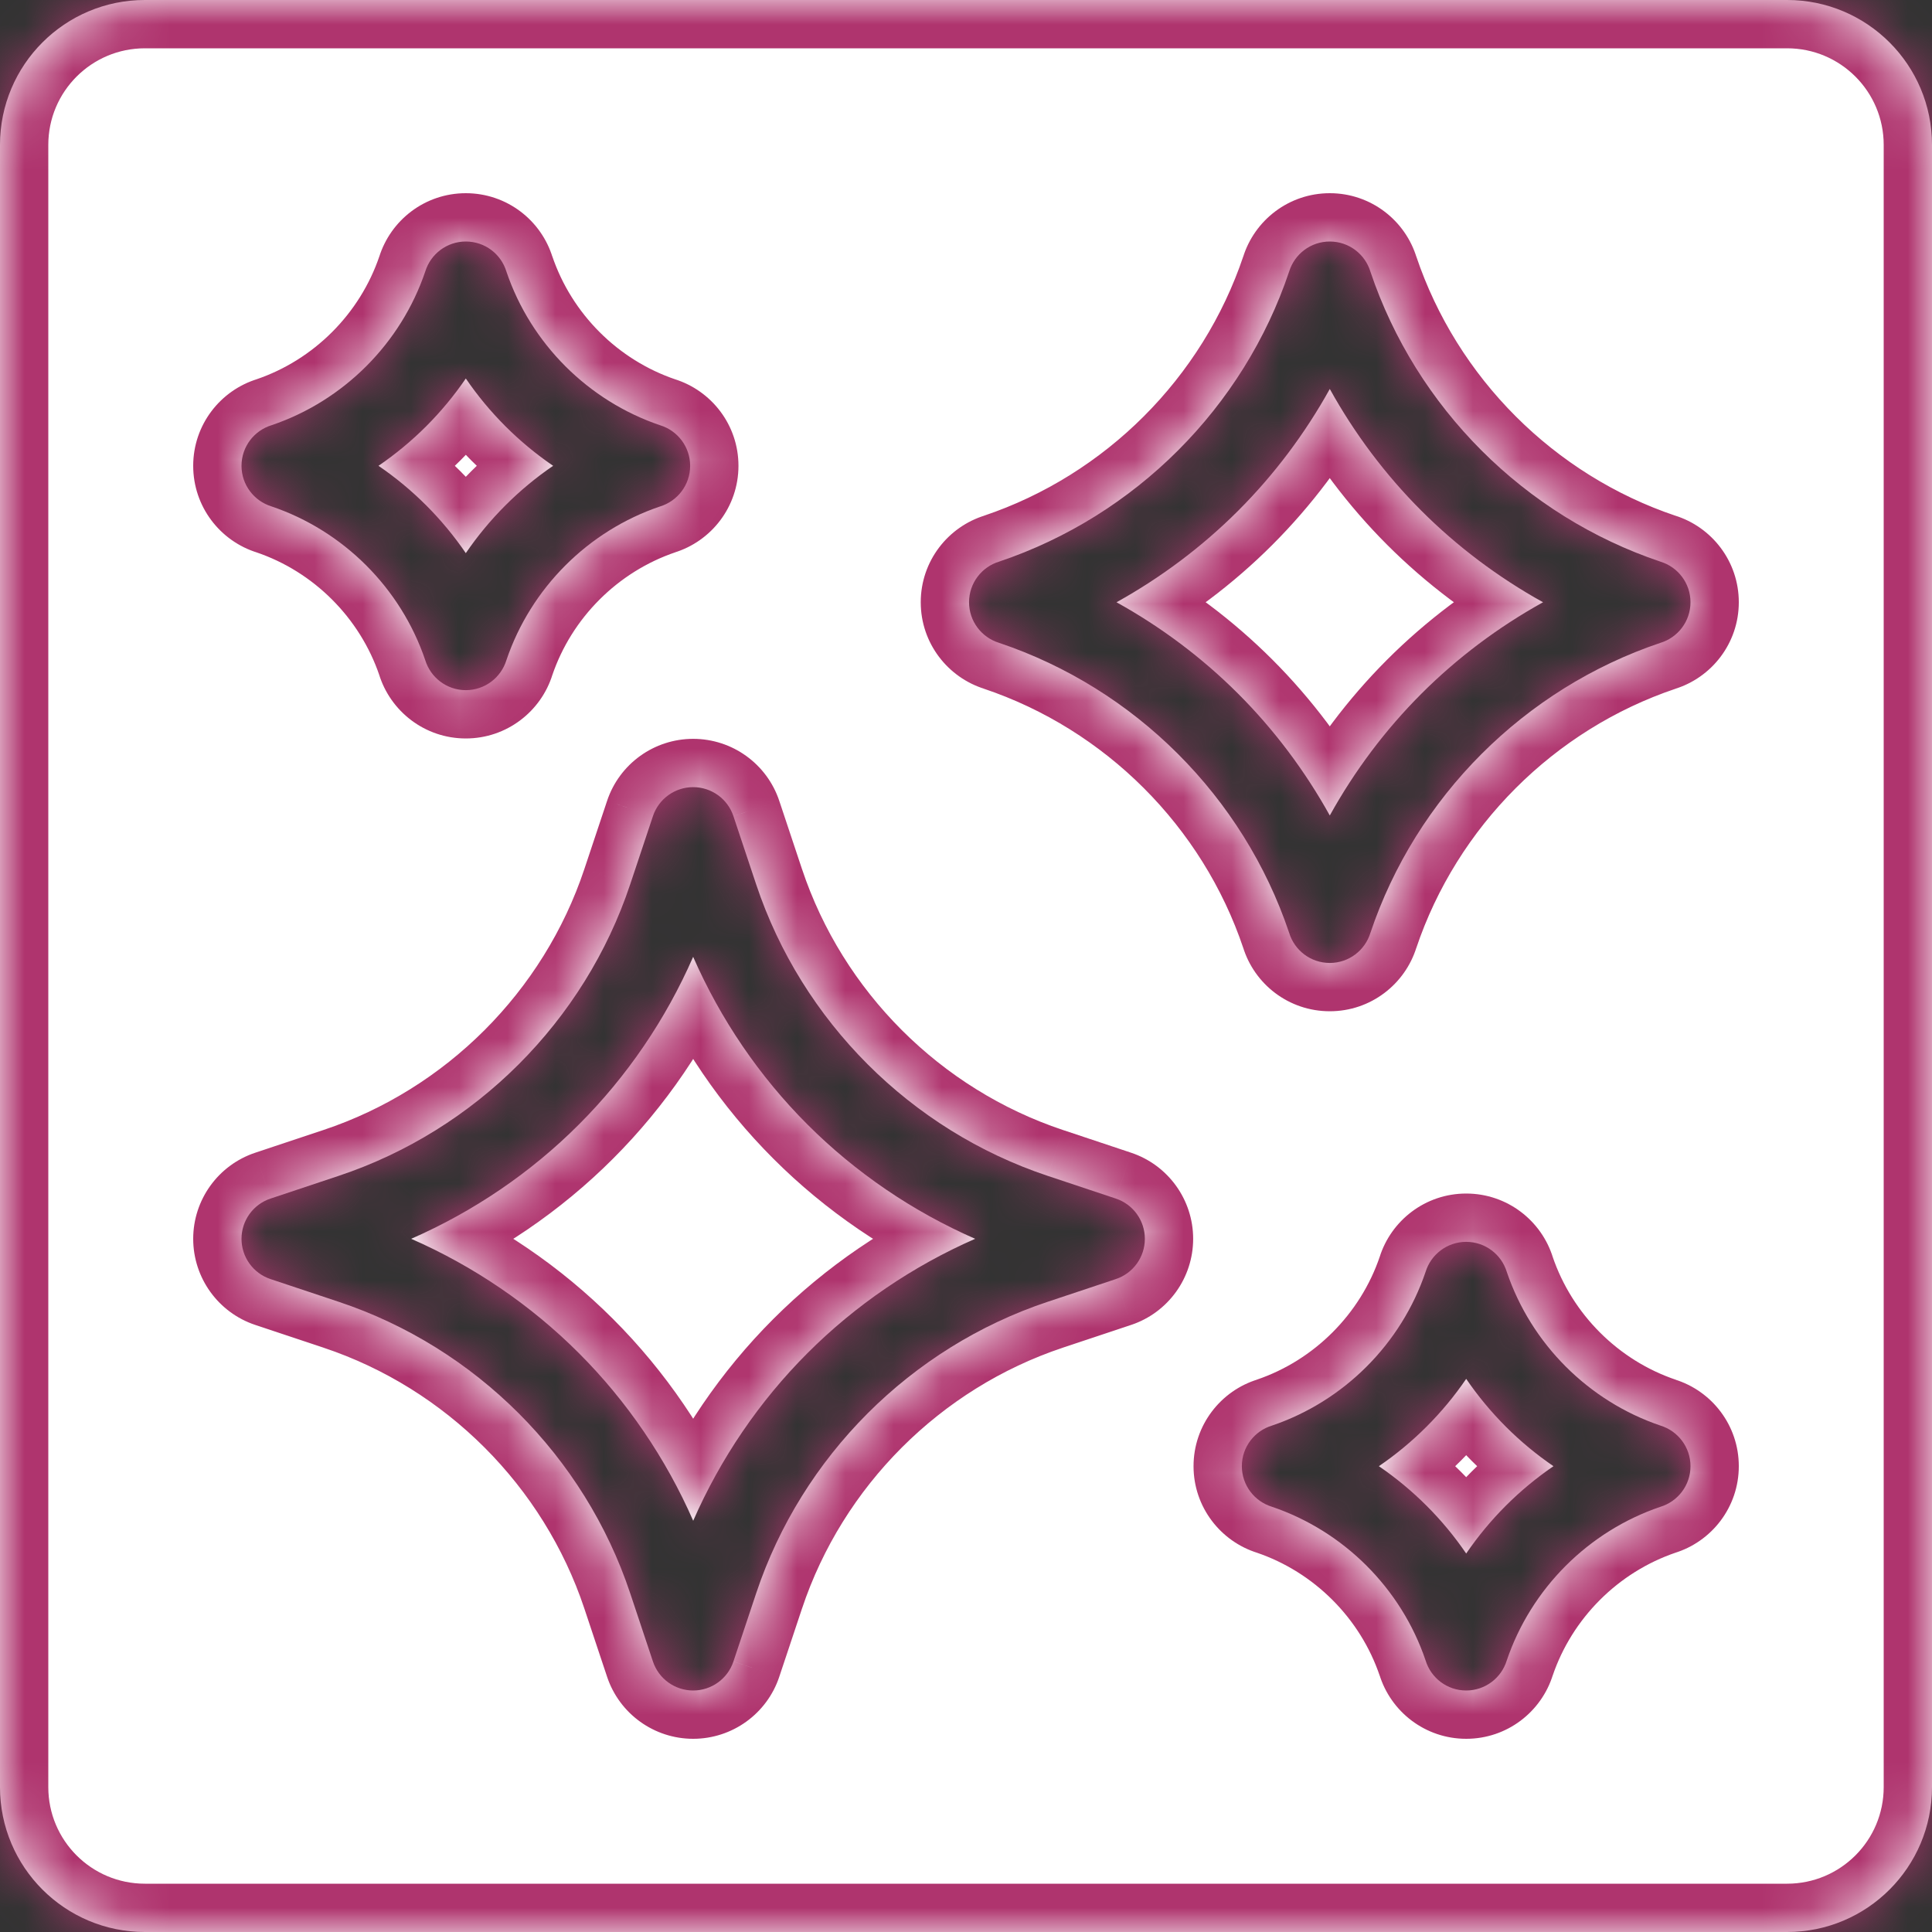 <?xml version="1.0" encoding="UTF-8"?> <svg xmlns="http://www.w3.org/2000/svg" width="40" height="40" viewBox="0 0 40 40" fill="none"><rect x="0" y="0" width="40" height="40" fill="#333333" stroke="none"/><mask id="path-1-inside-1_344_44" fill="white"><path fill-rule="evenodd" clip-rule="evenodd" d="M3 0C1.343 0 0 1.343 0 3V37C0 38.657 1.343 40 3 40H37C38.657 40 40 38.657 40 37V3C40 1.343 38.657 0 37 0H3ZM28.372 19.317C28.261 19.676 27.927 19.937 27.532 19.937C27.134 19.937 26.799 19.674 26.69 19.312C25.743 16.496 23.5 14.254 20.683 13.309C20.324 13.198 20.063 12.864 20.063 12.469C20.063 12.072 20.326 11.736 20.687 11.627C23.503 10.68 25.746 8.437 26.691 5.62C26.802 5.261 27.136 5 27.532 5C27.928 5 28.264 5.263 28.373 5.624C29.32 8.441 31.563 10.683 34.38 11.629C34.739 11.739 35 12.073 35 12.469C35 12.865 34.737 13.201 34.376 13.31C31.559 14.257 29.317 16.5 28.372 19.317ZM25.636 10.573C24.891 11.318 24.039 11.957 23.116 12.469C24.039 12.98 24.891 13.619 25.636 14.364C26.381 15.109 27.02 15.961 27.532 16.884C28.043 15.961 28.682 15.109 29.427 14.364C30.172 13.619 31.024 12.98 31.947 12.469C31.024 11.957 30.172 11.318 29.427 10.573C28.682 9.828 28.043 8.976 27.532 8.053C27.02 8.976 26.381 9.828 25.636 10.573ZM21.689 24.344C22.511 24.617 23.102 24.815 23.102 24.815C23.461 24.934 23.703 25.27 23.703 25.648C23.703 26.027 23.461 26.363 23.102 26.482C23.102 26.482 22.511 26.68 21.689 26.953C18.856 27.897 16.601 30.153 15.656 32.986C15.383 33.808 15.185 34.399 15.185 34.399C15.066 34.758 14.73 35 14.351 35C13.973 35 13.637 34.758 13.518 34.399C13.518 34.399 13.32 33.808 13.047 32.986C12.103 30.153 9.847 27.897 7.014 26.953C6.192 26.68 5.601 26.482 5.601 26.482C5.242 26.363 5 26.027 5 25.648C5 25.27 5.242 24.934 5.601 24.815C5.601 24.815 6.192 24.617 7.014 24.344C9.847 23.399 12.103 21.144 13.047 18.31C13.32 17.489 13.518 16.898 13.518 16.898C13.637 16.539 13.973 16.297 14.351 16.297C14.73 16.297 15.066 16.539 15.185 16.898C15.185 16.898 15.383 17.489 15.656 18.311C16.601 21.144 18.856 23.399 21.689 24.344ZM14.352 31.486C14.916 30.196 15.723 29.01 16.718 28.015C17.713 27.019 18.899 26.213 20.19 25.648C18.899 25.084 17.713 24.277 16.718 23.282C15.722 22.287 14.916 21.101 14.351 19.81C13.787 21.101 12.981 22.287 11.985 23.282C10.99 24.278 9.804 25.084 8.513 25.648C9.804 26.213 10.99 27.019 11.985 28.015C12.981 29.01 13.787 30.196 14.352 31.486ZM5.619 10.484C7.11 10.988 8.298 12.175 8.803 13.665C8.913 14.026 9.248 14.289 9.644 14.289C10.039 14.289 10.373 14.028 10.484 13.67C10.988 12.178 12.175 10.99 13.665 10.486C14.026 10.376 14.289 10.041 14.289 9.644C14.289 9.25 14.028 8.915 13.669 8.805C12.178 8.301 10.99 7.114 10.485 5.623C10.376 5.262 10.041 5 9.644 5C9.249 5 8.915 5.261 8.805 5.619C8.301 7.11 7.114 8.298 5.623 8.803C5.262 8.913 5 9.248 5 9.644C5 10.039 5.261 10.373 5.619 10.484ZM9.644 7.836C10.128 8.546 10.743 9.16 11.452 9.644C10.743 10.128 10.128 10.743 9.644 11.452C9.16 10.743 8.546 10.128 7.836 9.644C8.546 9.16 9.16 8.546 9.644 7.836ZM31.197 26.334C31.702 27.825 32.89 29.012 34.381 29.516C34.739 29.627 35 29.961 35 30.356C35 30.752 34.738 31.087 34.377 31.197C32.886 31.702 31.699 32.89 31.195 34.381C31.085 34.739 30.75 35 30.356 35C29.959 35 29.624 34.737 29.515 34.377C29.01 32.886 27.822 31.699 26.331 31.195C25.972 31.084 25.711 30.75 25.711 30.356C25.711 29.959 25.974 29.624 26.335 29.515C27.825 29.01 29.012 27.822 29.516 26.33C29.627 25.972 29.961 25.711 30.356 25.711C30.752 25.711 31.087 25.974 31.197 26.334ZM28.548 30.356C29.257 30.84 29.872 31.454 30.356 32.164C30.84 31.454 31.454 30.84 32.163 30.356C31.454 29.872 30.84 29.257 30.356 28.548C29.872 29.257 29.257 29.872 28.548 30.356Z"></path></mask><path fill-rule="evenodd" clip-rule="evenodd" d="M3 0C1.343 0 0 1.343 0 3V37C0 38.657 1.343 40 3 40H37C38.657 40 40 38.657 40 37V3C40 1.343 38.657 0 37 0H3ZM28.372 19.317C28.261 19.676 27.927 19.937 27.532 19.937C27.134 19.937 26.799 19.674 26.69 19.312C25.743 16.496 23.5 14.254 20.683 13.309C20.324 13.198 20.063 12.864 20.063 12.469C20.063 12.072 20.326 11.736 20.687 11.627C23.503 10.68 25.746 8.437 26.691 5.62C26.802 5.261 27.136 5 27.532 5C27.928 5 28.264 5.263 28.373 5.624C29.32 8.441 31.563 10.683 34.38 11.629C34.739 11.739 35 12.073 35 12.469C35 12.865 34.737 13.201 34.376 13.31C31.559 14.257 29.317 16.5 28.372 19.317ZM25.636 10.573C24.891 11.318 24.039 11.957 23.116 12.469C24.039 12.98 24.891 13.619 25.636 14.364C26.381 15.109 27.02 15.961 27.532 16.884C28.043 15.961 28.682 15.109 29.427 14.364C30.172 13.619 31.024 12.98 31.947 12.469C31.024 11.957 30.172 11.318 29.427 10.573C28.682 9.828 28.043 8.976 27.532 8.053C27.02 8.976 26.381 9.828 25.636 10.573ZM21.689 24.344C22.511 24.617 23.102 24.815 23.102 24.815C23.461 24.934 23.703 25.27 23.703 25.648C23.703 26.027 23.461 26.363 23.102 26.482C23.102 26.482 22.511 26.68 21.689 26.953C18.856 27.897 16.601 30.153 15.656 32.986C15.383 33.808 15.185 34.399 15.185 34.399C15.066 34.758 14.73 35 14.351 35C13.973 35 13.637 34.758 13.518 34.399C13.518 34.399 13.32 33.808 13.047 32.986C12.103 30.153 9.847 27.897 7.014 26.953C6.192 26.68 5.601 26.482 5.601 26.482C5.242 26.363 5 26.027 5 25.648C5 25.27 5.242 24.934 5.601 24.815C5.601 24.815 6.192 24.617 7.014 24.344C9.847 23.399 12.103 21.144 13.047 18.31C13.32 17.489 13.518 16.898 13.518 16.898C13.637 16.539 13.973 16.297 14.351 16.297C14.73 16.297 15.066 16.539 15.185 16.898C15.185 16.898 15.383 17.489 15.656 18.311C16.601 21.144 18.856 23.399 21.689 24.344ZM14.352 31.486C14.916 30.196 15.723 29.01 16.718 28.015C17.713 27.019 18.899 26.213 20.19 25.648C18.899 25.084 17.713 24.277 16.718 23.282C15.722 22.287 14.916 21.101 14.351 19.81C13.787 21.101 12.981 22.287 11.985 23.282C10.99 24.278 9.804 25.084 8.513 25.648C9.804 26.213 10.99 27.019 11.985 28.015C12.981 29.01 13.787 30.196 14.352 31.486ZM5.619 10.484C7.11 10.988 8.298 12.175 8.803 13.665C8.913 14.026 9.248 14.289 9.644 14.289C10.039 14.289 10.373 14.028 10.484 13.67C10.988 12.178 12.175 10.99 13.665 10.486C14.026 10.376 14.289 10.041 14.289 9.644C14.289 9.25 14.028 8.915 13.669 8.805C12.178 8.301 10.99 7.114 10.485 5.623C10.376 5.262 10.041 5 9.644 5C9.249 5 8.915 5.261 8.805 5.619C8.301 7.11 7.114 8.298 5.623 8.803C5.262 8.913 5 9.248 5 9.644C5 10.039 5.261 10.373 5.619 10.484ZM9.644 7.836C10.128 8.546 10.743 9.16 11.452 9.644C10.743 10.128 10.128 10.743 9.644 11.452C9.16 10.743 8.546 10.128 7.836 9.644C8.546 9.16 9.16 8.546 9.644 7.836ZM31.197 26.334C31.702 27.825 32.89 29.012 34.381 29.516C34.739 29.627 35 29.961 35 30.356C35 30.752 34.738 31.087 34.377 31.197C32.886 31.702 31.699 32.89 31.195 34.381C31.085 34.739 30.75 35 30.356 35C29.959 35 29.624 34.737 29.515 34.377C29.01 32.886 27.822 31.699 26.331 31.195C25.972 31.084 25.711 30.75 25.711 30.356C25.711 29.959 25.974 29.624 26.335 29.515C27.825 29.01 29.012 27.822 29.516 26.33C29.627 25.972 29.961 25.711 30.356 25.711C30.752 25.711 31.087 25.974 31.197 26.334ZM28.548 30.356C29.257 30.84 29.872 31.454 30.356 32.164C30.84 31.454 31.454 30.84 32.163 30.356C31.454 29.872 30.84 29.257 30.356 28.548C29.872 29.257 29.257 29.872 28.548 30.356Z" fill="white"></path><path d="M28.372 19.317L27.424 18.999L27.42 19.011L27.416 19.023L28.372 19.317ZM26.69 19.312L27.647 19.024L27.643 19.009L27.638 18.994L26.69 19.312ZM20.683 13.309L21.001 12.361L20.989 12.357L20.977 12.353L20.683 13.309ZM20.687 11.627L20.976 12.584L20.991 12.58L21.006 12.575L20.687 11.627ZM26.691 5.62L27.639 5.938L27.643 5.926L27.647 5.915L26.691 5.62ZM28.373 5.624L27.416 5.913L27.42 5.928L27.425 5.943L28.373 5.624ZM34.38 11.629L34.062 12.577L34.074 12.581L34.086 12.584L34.38 11.629ZM34.376 13.31L34.087 12.353L34.072 12.357L34.057 12.362L34.376 13.31ZM23.116 12.469L22.632 11.594L21.053 12.469L22.632 13.343L23.116 12.469ZM25.636 10.573L24.929 9.866L24.929 9.866L25.636 10.573ZM27.532 16.884L26.657 17.368L27.532 18.947L28.406 17.368L27.532 16.884ZM31.947 12.469L32.431 13.343L34.01 12.469L32.431 11.594L31.947 12.469ZM29.427 10.573L30.134 9.866L30.134 9.866L29.427 10.573ZM27.532 8.053L28.406 7.569L27.532 5.99L26.657 7.569L27.532 8.053ZM23.102 24.815L22.786 25.763L22.786 25.763L23.102 24.815ZM21.689 24.344L21.373 25.293L21.374 25.293L21.689 24.344ZM23.102 26.482L23.419 27.431L23.419 27.431L23.102 26.482ZM21.689 26.953L21.373 26.004L21.373 26.004L21.689 26.953ZM15.656 32.986L14.707 32.67L14.707 32.67L15.656 32.986ZM15.185 34.399L14.237 34.083L14.237 34.083L15.185 34.399ZM13.518 34.399L12.569 34.715L12.569 34.716L13.518 34.399ZM13.047 32.986L13.996 32.67L13.996 32.67L13.047 32.986ZM7.014 26.953L7.33 26.004L7.329 26.004L7.014 26.953ZM5.601 26.482L5.284 27.431L5.284 27.431L5.601 26.482ZM5.601 24.815L5.917 25.763L5.917 25.763L5.601 24.815ZM7.014 24.344L7.33 25.293L7.33 25.293L7.014 24.344ZM13.047 18.31L13.996 18.627L13.996 18.626L13.047 18.31ZM13.518 16.898L12.569 16.581L12.569 16.581L13.518 16.898ZM15.185 16.898L14.237 17.214L14.237 17.214L15.185 16.898ZM15.656 18.311L14.707 18.627L14.707 18.627L15.656 18.311ZM16.718 28.015L16.011 27.308L16.011 27.308L16.718 28.015ZM14.352 31.486L13.435 31.887L14.352 33.982L15.268 31.887L14.352 31.486ZM20.19 25.648L20.59 26.565L22.685 25.648L20.59 24.732L20.19 25.648ZM16.718 23.282L17.425 22.575L17.425 22.575L16.718 23.282ZM14.351 19.81L15.268 19.41L14.351 17.315L13.435 19.41L14.351 19.81ZM11.985 23.282L12.692 23.989L12.692 23.989L11.985 23.282ZM8.513 25.648L8.113 24.732L6.018 25.648L8.113 26.565L8.513 25.648ZM11.985 28.015L11.278 28.722L11.278 28.722L11.985 28.015ZM8.803 13.665L9.76 13.375L9.755 13.36L9.75 13.345L8.803 13.665ZM5.619 10.484L5.939 9.537L5.927 9.533L5.915 9.529L5.619 10.484ZM10.484 13.67L9.537 13.35L9.533 13.362L9.529 13.374L10.484 13.67ZM13.665 10.486L13.375 9.529L13.36 9.533L13.345 9.538L13.665 10.486ZM13.669 8.805L13.35 9.752L13.362 9.756L13.374 9.76L13.669 8.805ZM10.485 5.623L9.528 5.914L9.533 5.929L9.538 5.944L10.485 5.623ZM8.805 5.619L9.752 5.939L9.756 5.927L9.76 5.914L8.805 5.619ZM5.623 8.803L5.914 9.76L5.929 9.755L5.944 9.75L5.623 8.803ZM11.452 9.644L12.016 10.47L13.226 9.644L12.016 8.818L11.452 9.644ZM9.644 7.836L10.47 7.273L9.644 6.062L8.818 7.273L9.644 7.836ZM9.644 11.452L8.818 12.016L9.644 13.226L10.47 12.016L9.644 11.452ZM7.836 9.644L7.273 8.818L6.062 9.644L7.273 10.47L7.836 9.644ZM34.381 29.516L34.061 30.463L34.073 30.467L34.085 30.471L34.381 29.516ZM31.197 26.334L30.24 26.625L30.245 26.64L30.25 26.655L31.197 26.334ZM34.377 31.197L34.087 30.24L34.071 30.244L34.056 30.25L34.377 31.197ZM31.195 34.381L30.248 34.061L30.244 34.073L30.24 34.086L31.195 34.381ZM29.515 34.377L30.471 34.086L30.467 34.071L30.462 34.056L29.515 34.377ZM26.331 31.195L26.65 30.248L26.638 30.244L26.626 30.24L26.331 31.195ZM26.335 29.515L26.625 30.471L26.64 30.467L26.655 30.462L26.335 29.515ZM29.516 26.33L30.463 26.65L30.468 26.638L30.471 26.626L29.516 26.33ZM30.356 32.164L29.53 32.727L30.356 33.938L31.182 32.727L30.356 32.164ZM28.548 30.356L27.984 29.53L26.774 30.356L27.984 31.182L28.548 30.356ZM32.163 30.356L32.727 31.182L33.938 30.356L32.727 29.53L32.163 30.356ZM30.356 28.548L31.182 27.984L30.356 26.774L29.53 27.984L30.356 28.548ZM1 3C1 1.895 1.895 1 3 1V-1C0.791 -1 -1 0.791 -1 3H1ZM1 37V3H-1V37H1ZM3 39C1.895 39 1 38.105 1 37H-1C-1 39.209 0.791 41 3 41V39ZM37 39H3V41H37V39ZM39 37C39 38.105 38.105 39 37 39V41C39.209 41 41 39.209 41 37H39ZM39 3V37H41V3H39ZM37 1C38.105 1 39 1.895 39 3H41C41 0.791 39.209 -1 37 -1V1ZM3 1H37V-1H3V1ZM27.532 20.937C28.378 20.937 29.091 20.378 29.327 19.612L27.416 19.023C27.431 18.974 27.475 18.937 27.532 18.937V20.937ZM25.733 19.602C25.965 20.374 26.681 20.937 27.532 20.937V18.937C27.587 18.937 27.632 18.974 27.647 19.024L25.733 19.602ZM20.364 14.257C22.885 15.102 24.895 17.112 25.742 19.631L27.638 18.994C26.591 15.881 24.115 13.406 21.001 12.361L20.364 14.257ZM19.063 12.469C19.063 13.315 19.622 14.028 20.388 14.264L20.977 12.353C21.026 12.368 21.063 12.412 21.063 12.469H19.063ZM20.398 10.67C19.626 10.903 19.063 11.619 19.063 12.469H21.063C21.063 12.524 21.026 12.569 20.976 12.584L20.398 10.67ZM25.743 5.302C24.897 7.822 22.888 9.832 20.368 10.679L21.006 12.575C24.119 11.528 26.594 9.052 27.639 5.938L25.743 5.302ZM27.532 4C26.685 4 25.972 4.559 25.736 5.325L27.647 5.915C27.632 5.963 27.588 6 27.532 6V4ZM29.33 5.335C29.097 4.563 28.381 4 27.532 4V6C27.476 6 27.431 5.963 27.416 5.913L29.33 5.335ZM34.698 10.681C32.178 9.835 30.168 7.825 29.321 5.305L27.425 5.943C28.472 9.056 30.948 11.531 34.062 12.577L34.698 10.681ZM36 12.469C36 11.622 35.441 10.909 34.675 10.673L34.086 12.584C34.037 12.569 34 12.525 34 12.469H36ZM34.665 14.267C35.437 14.034 36 13.318 36 12.469H34C34 12.413 34.037 12.368 34.087 12.353L34.665 14.267ZM29.32 19.635C30.166 17.115 32.175 15.105 34.695 14.258L34.057 12.362C30.944 13.409 28.469 15.885 27.424 18.999L29.32 19.635ZM23.601 13.343C24.604 12.788 25.531 12.092 26.343 11.28L24.929 9.866C24.251 10.544 23.474 11.127 22.632 11.594L23.601 13.343ZM26.343 13.657C25.531 12.845 24.604 12.149 23.601 11.594L22.632 13.343C23.474 13.81 24.251 14.393 24.929 15.071L26.343 13.657ZM28.406 16.399C27.851 15.396 27.155 14.469 26.343 13.657L24.929 15.071C25.607 15.749 26.19 16.526 26.657 17.368L28.406 16.399ZM28.72 13.657C27.908 14.469 27.212 15.396 26.657 16.399L28.406 17.368C28.873 16.526 29.456 15.749 30.134 15.071L28.72 13.657ZM31.462 11.594C30.459 12.149 29.532 12.845 28.72 13.657L30.134 15.071C30.812 14.393 31.589 13.81 32.431 13.343L31.462 11.594ZM28.72 11.28C29.532 12.092 30.459 12.788 31.462 13.343L32.431 11.594C31.589 11.127 30.812 10.544 30.134 9.866L28.72 11.28ZM26.657 8.538C27.212 9.541 27.908 10.468 28.72 11.28L30.134 9.866C29.456 9.188 28.873 8.411 28.406 7.569L26.657 8.538ZM26.343 11.28C27.155 10.468 27.851 9.541 28.406 8.538L26.657 7.569C26.19 8.411 25.607 9.188 24.929 9.866L26.343 11.28ZM23.102 24.815C23.419 23.866 23.419 23.866 23.419 23.866C23.419 23.866 23.419 23.866 23.419 23.866C23.419 23.866 23.419 23.866 23.419 23.866C23.419 23.866 23.419 23.866 23.419 23.866C23.418 23.866 23.418 23.866 23.417 23.866C23.416 23.865 23.414 23.865 23.412 23.864C23.407 23.862 23.401 23.86 23.392 23.857C23.374 23.851 23.348 23.842 23.314 23.831C23.245 23.808 23.146 23.775 23.02 23.733C22.77 23.65 22.416 23.532 22.006 23.395L21.374 25.293C21.784 25.429 22.137 25.547 22.388 25.631C22.513 25.672 22.613 25.706 22.681 25.728C22.715 25.74 22.741 25.748 22.759 25.754C22.768 25.757 22.774 25.76 22.779 25.761C22.781 25.762 22.783 25.762 22.784 25.763C22.785 25.763 22.785 25.763 22.785 25.763C22.785 25.763 22.786 25.763 22.786 25.763C22.786 25.763 22.786 25.763 22.786 25.763C22.786 25.763 22.786 25.763 22.786 25.763C22.786 25.763 22.786 25.763 23.102 24.815ZM24.703 25.648C24.703 24.84 24.186 24.122 23.419 23.866L22.786 25.763C22.736 25.747 22.703 25.701 22.703 25.648H24.703ZM23.419 27.431C24.186 27.175 24.703 26.457 24.703 25.648H22.703C22.703 25.596 22.737 25.55 22.786 25.534L23.419 27.431ZM22.005 27.902C22.416 27.765 22.77 27.647 23.02 27.564C23.145 27.522 23.245 27.489 23.313 27.466C23.348 27.455 23.374 27.446 23.392 27.44C23.401 27.437 23.407 27.435 23.412 27.433C23.414 27.432 23.416 27.432 23.417 27.431C23.418 27.431 23.418 27.431 23.418 27.431C23.418 27.431 23.419 27.431 23.419 27.431C23.419 27.431 23.419 27.431 23.419 27.431C23.419 27.431 23.419 27.431 23.419 27.431C23.419 27.431 23.419 27.431 23.102 26.482C22.786 25.534 22.786 25.534 22.786 25.534C22.786 25.534 22.786 25.534 22.786 25.534C22.786 25.534 22.786 25.534 22.786 25.534C22.786 25.534 22.786 25.534 22.786 25.534C22.785 25.534 22.785 25.534 22.784 25.534C22.783 25.535 22.781 25.535 22.779 25.536C22.775 25.537 22.768 25.54 22.759 25.543C22.741 25.549 22.715 25.557 22.681 25.569C22.613 25.591 22.513 25.625 22.388 25.666C22.137 25.75 21.784 25.867 21.373 26.004L22.005 27.902ZM16.605 33.303C17.45 30.768 19.471 28.747 22.006 27.902L21.373 26.004C18.241 27.048 15.752 29.538 14.707 32.67L16.605 33.303ZM15.185 34.399C16.134 34.716 16.134 34.716 16.134 34.716C16.134 34.716 16.134 34.716 16.134 34.716C16.134 34.716 16.134 34.716 16.134 34.716C16.134 34.716 16.134 34.715 16.134 34.715C16.134 34.715 16.134 34.715 16.134 34.714C16.135 34.713 16.135 34.711 16.136 34.709C16.138 34.704 16.14 34.698 16.143 34.689C16.149 34.671 16.158 34.645 16.169 34.61C16.192 34.542 16.225 34.443 16.267 34.317C16.35 34.066 16.468 33.713 16.605 33.302L14.707 32.67C14.571 33.081 14.453 33.434 14.37 33.685C14.328 33.81 14.294 33.909 14.272 33.978C14.26 34.012 14.252 34.038 14.246 34.056C14.243 34.065 14.241 34.071 14.239 34.076C14.238 34.078 14.238 34.08 14.237 34.081C14.237 34.082 14.237 34.082 14.237 34.082C14.237 34.082 14.237 34.083 14.237 34.083C14.237 34.083 14.237 34.083 14.237 34.083C14.237 34.083 14.237 34.083 14.237 34.083C14.237 34.083 14.237 34.083 15.185 34.399ZM14.351 36C15.16 36 15.878 35.483 16.134 34.716L14.237 34.083C14.253 34.033 14.3 34 14.351 34V36ZM12.569 34.716C12.825 35.483 13.543 36 14.351 36V34C14.404 34 14.45 34.033 14.466 34.083L12.569 34.716ZM12.098 33.302C12.235 33.713 12.353 34.066 12.436 34.317C12.478 34.442 12.511 34.542 12.534 34.61C12.545 34.644 12.554 34.671 12.56 34.688C12.563 34.697 12.565 34.704 12.567 34.709C12.568 34.711 12.568 34.713 12.569 34.714C12.569 34.714 12.569 34.715 12.569 34.715C12.569 34.715 12.569 34.715 12.569 34.715C12.569 34.715 12.569 34.715 12.569 34.715C12.569 34.715 12.569 34.715 12.569 34.715C12.569 34.715 12.569 34.715 13.518 34.399C14.466 34.083 14.466 34.083 14.466 34.083C14.466 34.083 14.466 34.083 14.466 34.083C14.466 34.083 14.466 34.083 14.466 34.083C14.466 34.083 14.466 34.083 14.466 34.082C14.466 34.082 14.466 34.082 14.466 34.081C14.466 34.08 14.465 34.078 14.464 34.076C14.463 34.072 14.46 34.065 14.457 34.056C14.451 34.038 14.443 34.012 14.431 33.978C14.409 33.909 14.375 33.81 14.334 33.685C14.25 33.434 14.133 33.081 13.996 32.67L12.098 33.302ZM6.697 27.902C9.232 28.747 11.253 30.768 12.098 33.302L13.996 32.67C12.952 29.538 10.462 27.048 7.33 26.004L6.697 27.902ZM5.601 26.482C5.284 27.431 5.284 27.431 5.284 27.431C5.284 27.431 5.284 27.431 5.284 27.431C5.285 27.431 5.285 27.431 5.285 27.431C5.285 27.431 5.285 27.431 5.285 27.431C5.285 27.431 5.286 27.431 5.286 27.431C5.287 27.432 5.289 27.432 5.291 27.433C5.296 27.435 5.303 27.437 5.311 27.44C5.329 27.446 5.356 27.455 5.39 27.466C5.458 27.489 5.558 27.522 5.683 27.564C5.934 27.647 6.287 27.765 6.698 27.902L7.329 26.004C6.919 25.867 6.566 25.75 6.315 25.666C6.19 25.625 6.091 25.591 6.022 25.569C5.988 25.557 5.962 25.549 5.944 25.543C5.935 25.54 5.929 25.537 5.924 25.536C5.922 25.535 5.92 25.535 5.919 25.534C5.918 25.534 5.918 25.534 5.918 25.534C5.917 25.534 5.917 25.534 5.917 25.534C5.917 25.534 5.917 25.534 5.917 25.534C5.917 25.534 5.917 25.534 5.917 25.534C5.917 25.534 5.917 25.534 5.601 26.482ZM4 25.648C4 26.457 4.518 27.175 5.284 27.431L5.917 25.534C5.967 25.55 6 25.596 6 25.648H4ZM5.284 23.866C4.517 24.122 4 24.84 4 25.648H6C6 25.701 5.967 25.747 5.917 25.763L5.284 23.866ZM6.698 23.395C6.287 23.532 5.934 23.65 5.683 23.733C5.558 23.775 5.458 23.808 5.39 23.831C5.355 23.842 5.329 23.851 5.311 23.857C5.302 23.86 5.296 23.862 5.291 23.864C5.289 23.865 5.287 23.865 5.286 23.866C5.285 23.866 5.285 23.866 5.285 23.866C5.285 23.866 5.284 23.866 5.284 23.866C5.284 23.866 5.284 23.866 5.284 23.866C5.284 23.866 5.284 23.866 5.284 23.866C5.284 23.866 5.284 23.866 5.601 24.815C5.917 25.763 5.917 25.763 5.917 25.763C5.917 25.763 5.917 25.763 5.917 25.763C5.917 25.763 5.917 25.763 5.917 25.763C5.917 25.763 5.918 25.763 5.918 25.763C5.918 25.763 5.918 25.763 5.919 25.763C5.92 25.762 5.922 25.762 5.924 25.761C5.929 25.76 5.935 25.757 5.944 25.754C5.962 25.748 5.988 25.74 6.022 25.728C6.091 25.706 6.19 25.672 6.315 25.631C6.566 25.547 6.919 25.429 7.33 25.293L6.698 23.395ZM12.098 17.994C11.253 20.529 9.232 22.55 6.698 23.395L7.33 25.293C10.462 24.249 12.952 21.759 13.996 18.627L12.098 17.994ZM13.518 16.898C12.569 16.581 12.569 16.581 12.569 16.581C12.569 16.581 12.569 16.581 12.569 16.581C12.569 16.581 12.569 16.581 12.569 16.581C12.569 16.581 12.569 16.582 12.569 16.582C12.569 16.582 12.569 16.582 12.569 16.583C12.568 16.584 12.568 16.586 12.567 16.588C12.565 16.593 12.563 16.599 12.56 16.608C12.554 16.626 12.545 16.652 12.534 16.687C12.511 16.755 12.478 16.855 12.436 16.98C12.353 17.23 12.235 17.584 12.098 17.994L13.996 18.626C14.133 18.216 14.25 17.863 14.334 17.612C14.375 17.487 14.409 17.387 14.431 17.319C14.443 17.285 14.451 17.259 14.457 17.241C14.46 17.232 14.463 17.225 14.464 17.221C14.465 17.219 14.466 17.217 14.466 17.216C14.466 17.215 14.466 17.215 14.466 17.215C14.466 17.214 14.466 17.214 14.466 17.214C14.466 17.214 14.466 17.214 14.466 17.214C14.466 17.214 14.466 17.214 14.466 17.214C14.466 17.214 14.466 17.214 13.518 16.898ZM14.351 15.297C13.543 15.297 12.825 15.814 12.569 16.581L14.466 17.214C14.45 17.264 14.404 17.297 14.351 17.297V15.297ZM16.134 16.581C15.878 15.814 15.16 15.297 14.351 15.297V17.297C14.3 17.297 14.253 17.264 14.237 17.214L16.134 16.581ZM16.605 17.995C16.468 17.584 16.35 17.23 16.267 16.98C16.225 16.854 16.192 16.755 16.169 16.686C16.158 16.652 16.149 16.626 16.143 16.608C16.14 16.599 16.138 16.593 16.136 16.588C16.135 16.586 16.135 16.584 16.134 16.583C16.134 16.582 16.134 16.582 16.134 16.581C16.134 16.581 16.134 16.581 16.134 16.581C16.134 16.581 16.134 16.581 16.134 16.581C16.134 16.581 16.134 16.581 16.134 16.581C16.134 16.581 16.134 16.581 15.185 16.898C14.237 17.214 14.237 17.214 14.237 17.214C14.237 17.214 14.237 17.214 14.237 17.214C14.237 17.214 14.237 17.214 14.237 17.214C14.237 17.214 14.237 17.215 14.237 17.215C14.237 17.215 14.237 17.215 14.237 17.216C14.238 17.217 14.238 17.219 14.239 17.221C14.24 17.226 14.243 17.232 14.246 17.241C14.252 17.259 14.26 17.285 14.272 17.319C14.294 17.387 14.328 17.487 14.369 17.612C14.453 17.863 14.571 18.216 14.707 18.627L16.605 17.995ZM22.006 23.395C19.471 22.55 17.45 20.529 16.605 17.994L14.707 18.627C15.751 21.759 18.241 24.249 21.373 25.293L22.006 23.395ZM16.011 27.308C14.926 28.392 14.049 29.682 13.435 31.086L15.268 31.887C15.783 30.71 16.519 29.628 17.425 28.722L16.011 27.308ZM19.789 24.732C18.385 25.346 17.095 26.223 16.011 27.308L17.425 28.722C18.331 27.815 19.413 27.079 20.59 26.565L19.789 24.732ZM16.011 23.989C17.095 25.074 18.385 25.951 19.789 26.565L20.59 24.732C19.413 24.217 18.331 23.481 17.425 22.575L16.011 23.989ZM13.435 20.211C14.049 21.615 14.926 22.905 16.011 23.989L17.425 22.575C16.518 21.669 15.783 20.587 15.268 19.41L13.435 20.211ZM12.692 23.989C13.777 22.905 14.654 21.615 15.268 20.211L13.435 19.41C12.921 20.587 12.184 21.669 11.278 22.575L12.692 23.989ZM8.914 26.565C10.318 25.951 11.608 25.074 12.692 23.989L11.278 22.575C10.372 23.481 9.29 24.217 8.113 24.732L8.914 26.565ZM12.692 27.308C11.608 26.223 10.318 25.346 8.914 24.732L8.113 26.565C9.29 27.079 10.372 27.815 11.278 28.722L12.692 27.308ZM15.268 31.086C14.654 29.682 13.777 28.392 12.692 27.308L11.278 28.722C12.185 29.628 12.921 30.71 13.435 31.887L15.268 31.086ZM9.75 13.345C9.146 11.559 7.726 10.14 5.939 9.537L5.299 11.432C6.495 11.835 7.451 12.791 7.856 13.986L9.75 13.345ZM9.644 13.289C9.7 13.289 9.745 13.326 9.76 13.375L7.846 13.956C8.08 14.726 8.795 15.289 9.644 15.289V13.289ZM9.529 13.374C9.544 13.326 9.588 13.289 9.644 13.289V15.289C10.49 15.289 11.203 14.73 11.439 13.965L9.529 13.374ZM13.345 9.538C11.559 10.143 10.14 11.563 9.537 13.35L11.431 13.989C11.835 12.793 12.791 11.838 13.986 11.433L13.345 9.538ZM13.289 9.644C13.289 9.588 13.326 9.544 13.375 9.529L13.956 11.442C14.726 11.209 15.289 10.493 15.289 9.644H13.289ZM13.374 9.76C13.326 9.745 13.289 9.701 13.289 9.644H15.289C15.289 8.798 14.73 8.086 13.965 7.849L13.374 9.76ZM9.538 5.944C10.143 7.73 11.563 9.149 13.35 9.752L13.989 7.857C12.793 7.453 11.838 6.498 11.433 5.302L9.538 5.944ZM9.644 6C9.588 6 9.543 5.963 9.528 5.914L11.442 5.333C11.209 4.562 10.493 4 9.644 4V6ZM9.76 5.914C9.745 5.963 9.7 6 9.644 6V4C8.798 4 8.086 4.558 7.849 5.324L9.76 5.914ZM5.944 9.75C7.73 9.146 9.149 7.726 9.752 5.939L7.857 5.299C7.453 6.495 6.498 7.451 5.302 7.856L5.944 9.75ZM6 9.644C6 9.7 5.963 9.745 5.914 9.76L5.333 7.846C4.562 8.08 4 8.795 4 9.644H6ZM5.915 9.529C5.963 9.544 6 9.588 6 9.644H4C4 10.49 4.558 11.203 5.323 11.44L5.915 9.529ZM12.016 8.818C11.41 8.405 10.884 7.879 10.47 7.273L8.818 8.4C9.373 9.212 10.076 9.916 10.889 10.47L12.016 8.818ZM10.47 12.016C10.884 11.41 11.41 10.884 12.016 10.47L10.888 8.818C10.076 9.373 9.373 10.076 8.818 10.888L10.47 12.016ZM7.273 10.47C7.879 10.884 8.405 11.409 8.818 12.016L10.47 10.888C9.916 10.076 9.212 9.373 8.4 8.818L7.273 10.47ZM8.818 7.273C8.405 7.879 7.879 8.405 7.273 8.818L8.4 10.47C9.212 9.916 9.916 9.212 10.47 8.4L8.818 7.273ZM34.701 28.568C33.505 28.165 32.549 27.209 32.144 26.014L30.25 26.655C30.854 28.441 32.274 29.86 34.061 30.463L34.701 28.568ZM36 30.356C36 29.51 35.442 28.797 34.676 28.561L34.085 30.471C34.037 30.456 34 30.412 34 30.356H36ZM34.667 32.154C35.438 31.92 36 31.204 36 30.356H34C34 30.3 34.037 30.255 34.087 30.24L34.667 32.154ZM32.143 34.701C32.547 33.505 33.502 32.549 34.698 32.144L34.056 30.25C32.27 30.854 30.851 32.274 30.248 34.061L32.143 34.701ZM30.356 36C31.202 36 31.914 35.442 32.151 34.676L30.24 34.086C30.255 34.037 30.299 34 30.356 34V36ZM28.558 34.667C28.791 35.438 29.507 36 30.356 36V34C30.412 34 30.456 34.037 30.471 34.086L28.558 34.667ZM26.011 32.143C27.206 32.547 28.163 33.502 28.567 34.698L30.462 34.056C29.857 32.27 28.437 30.851 26.65 30.248L26.011 32.143ZM24.711 30.356C24.711 31.201 25.27 31.914 26.035 32.151L26.626 30.24C26.674 30.255 26.711 30.299 26.711 30.356H24.711ZM26.044 28.558C25.274 28.791 24.711 29.507 24.711 30.356H26.711C26.711 30.412 26.674 30.456 26.625 30.471L26.044 28.558ZM28.569 26.011C28.165 27.206 27.209 28.163 26.014 28.567L26.655 30.462C28.441 29.857 29.86 28.437 30.463 26.65L28.569 26.011ZM30.356 24.711C29.51 24.711 28.797 25.27 28.561 26.035L30.471 26.626C30.456 26.674 30.412 26.711 30.356 26.711V24.711ZM32.154 26.044C31.92 25.273 31.204 24.711 30.356 24.711V26.711C30.3 26.711 30.255 26.674 30.24 26.625L32.154 26.044ZM31.182 31.6C30.627 30.788 29.924 30.084 29.111 29.53L27.984 31.182C28.59 31.595 29.116 32.121 29.53 32.727L31.182 31.6ZM31.6 29.53C30.788 30.084 30.084 30.788 29.53 31.6L31.182 32.727C31.595 32.121 32.121 31.596 32.727 31.182L31.6 29.53ZM29.53 29.112C30.084 29.924 30.788 30.627 31.6 31.182L32.727 29.53C32.121 29.116 31.595 28.59 31.182 27.984L29.53 29.112ZM29.112 31.182C29.924 30.627 30.627 29.924 31.182 29.112L29.53 27.984C29.116 28.59 28.59 29.116 27.984 29.53L29.112 31.182Z" fill="#AF346E" mask="url(#path-1-inside-1_344_44)"></path></svg> 